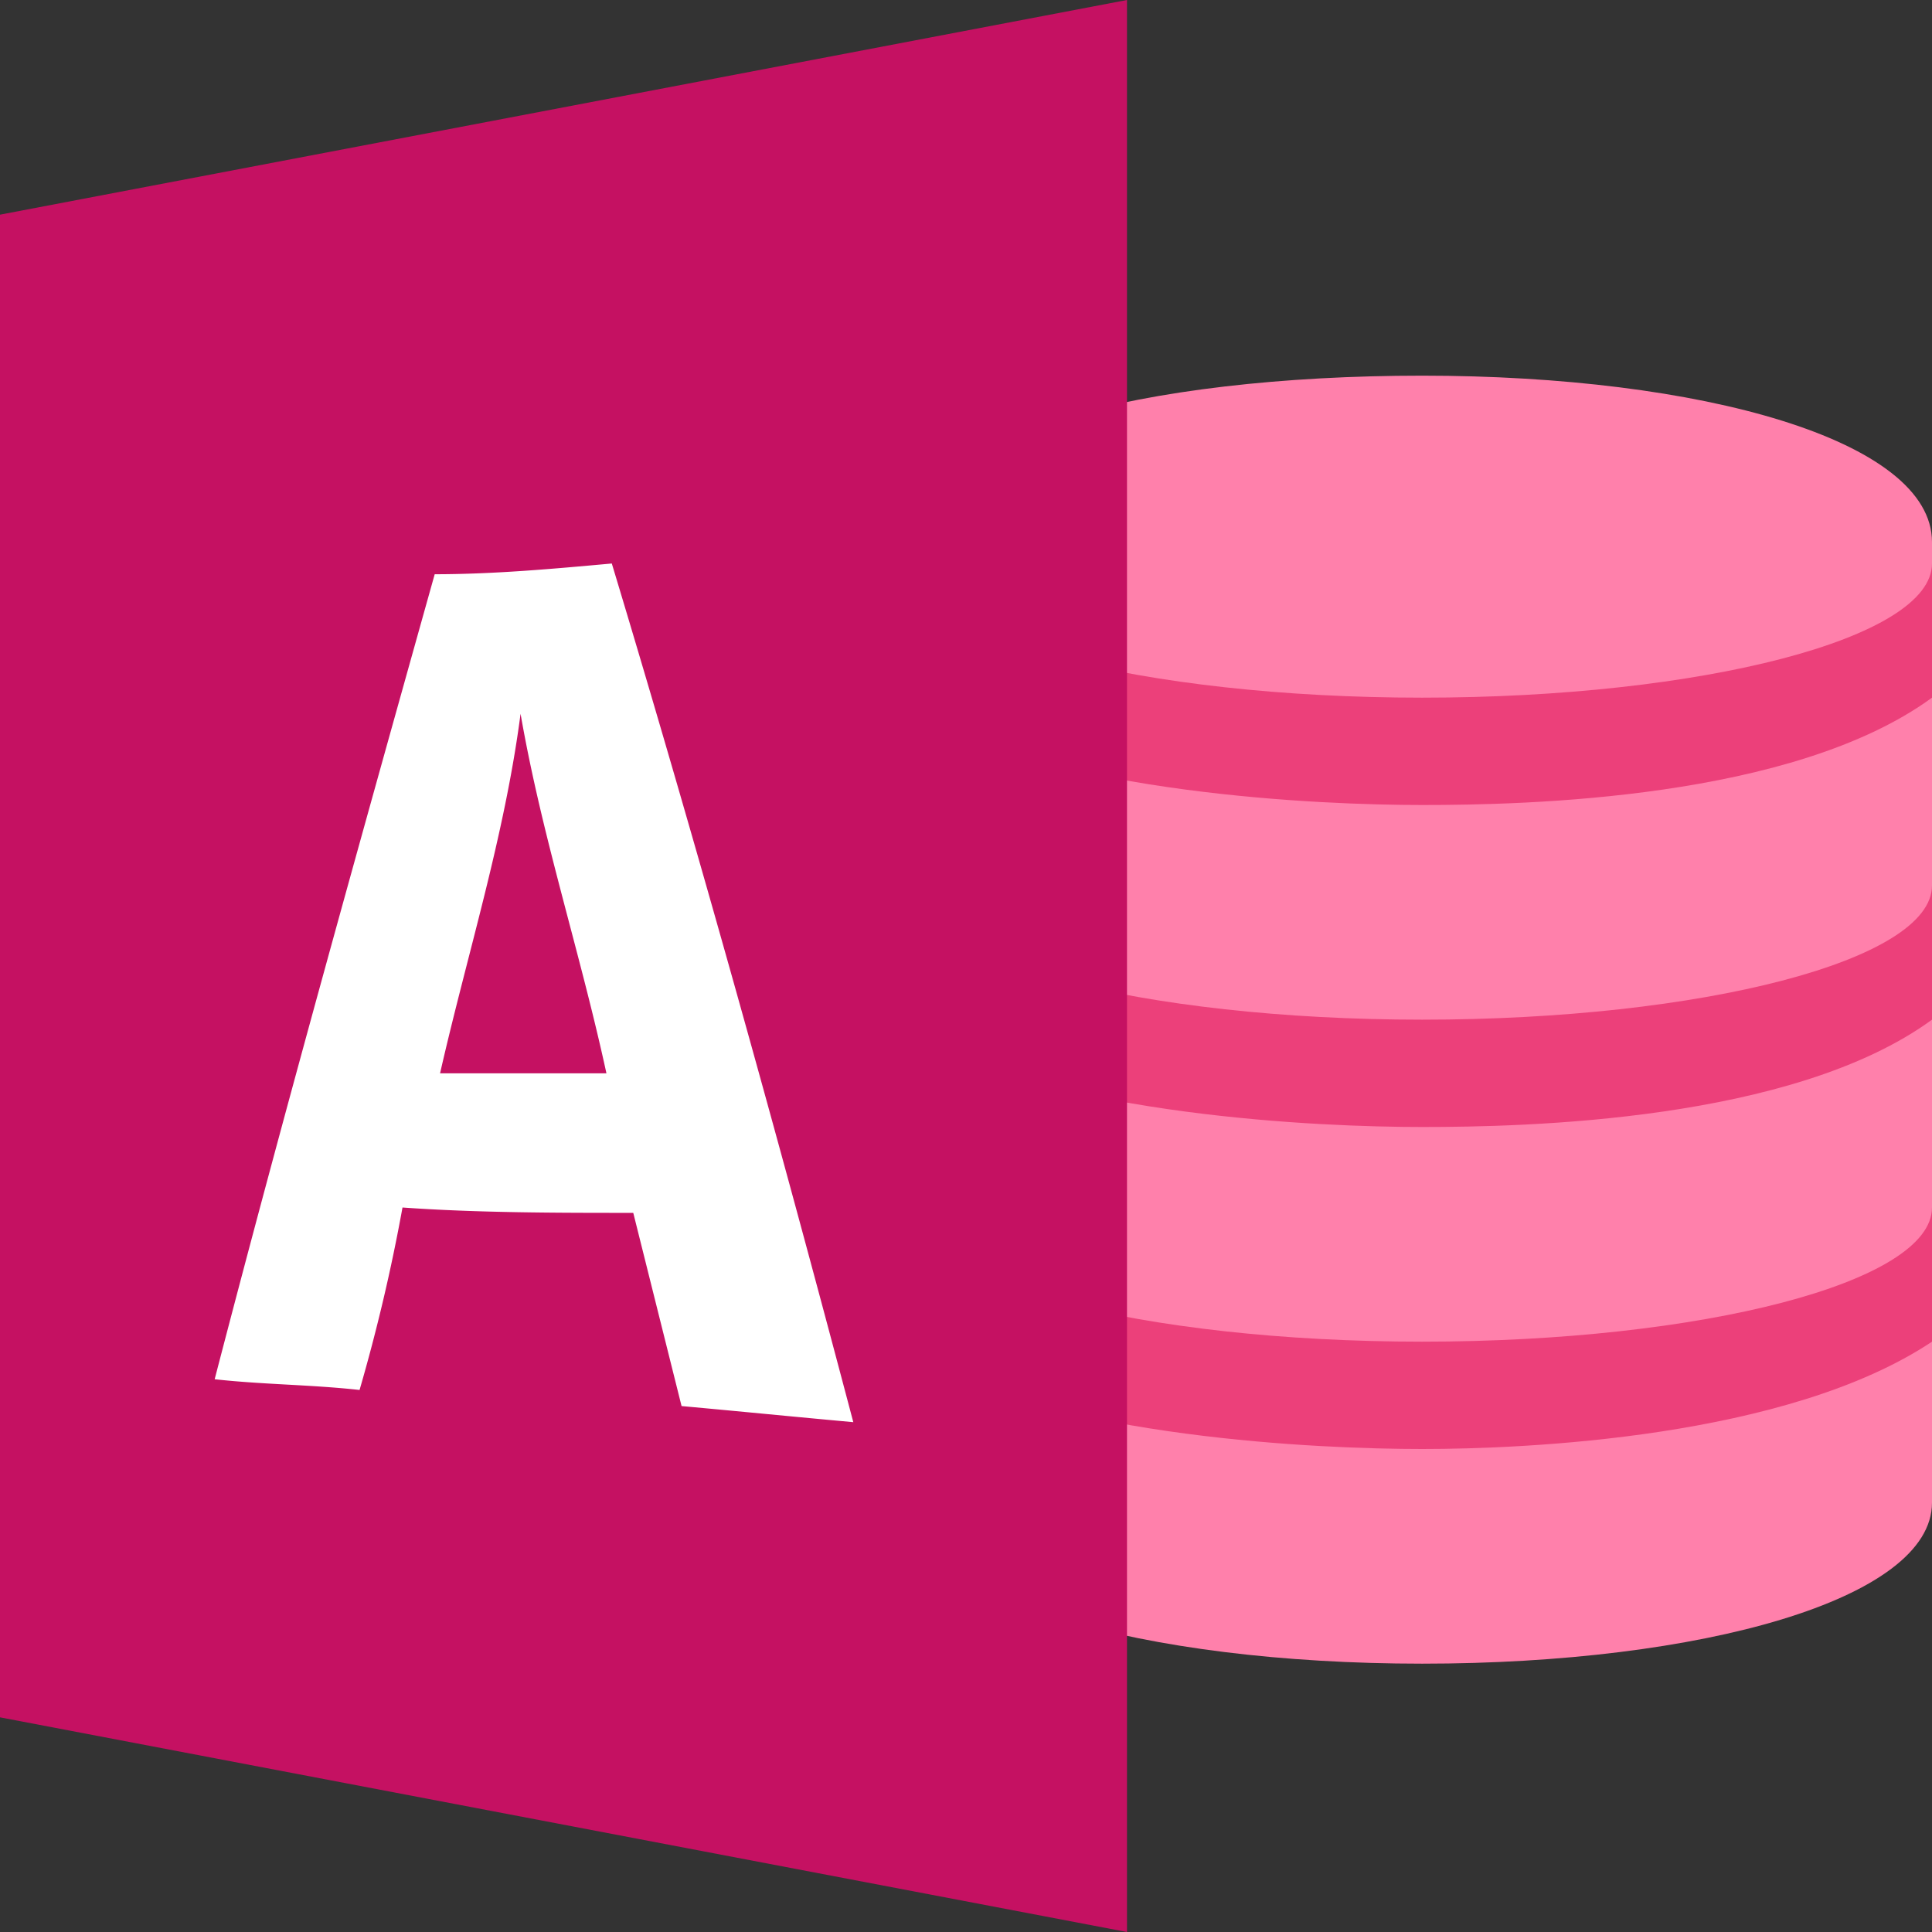 <svg xmlns="http://www.w3.org/2000/svg" width="36" height="36" viewBox="0 0 36 36">
  <rect x="0" y="0" width="36" height="36" fill="#333333" stroke="none"/>
  <g id="icons8-microsoft-access" transform="translate(-6 -6)">
    <path id="Path_160" data-name="Path 160" d="M32.5,13c-5.2,0-9.5,1.1-9.5,3V34c0,1.8,4.3,3,9.5,3S42,35.8,42,34h0V16.1C42,14.2,37.7,13,32.5,13Z" fill="#ff80ab"/>
    <path id="Path_161" data-name="Path 161" d="M42,22.5V25c-2.6,1.9-7.6,2-9.5,2s-6.7-.2-9.5-1.7V22.5c0,1.4,4.3,2.5,9.5,2.5S42,23.9,42,22.5ZM32.5,19c-5.2,0-9.5-1.1-9.5-2.5v2.8c2.8,1.5,7.6,1.7,9.5,1.7s6.9-.1,9.5-2V16.5C42,17.9,37.7,19,32.5,19Zm0,12c-5.2,0-9.5-1.1-9.5-2.5v2.8c2.8,1.5,7.6,1.7,9.5,1.7s6.8-.2,9.5-2V28.5C42,29.9,37.7,31,32.5,31Z" fill="#ec407a"/>
    <path id="Path_162" data-name="Path 162" d="M27,42,6,38V10L27,6Z" fill="#c51162"/>
    <path id="Path_163" data-name="Path 163" d="M17.4,16.5c-1.1.1-2.2.2-3.3.2-1.4,5-2.8,10-4.1,15,.9.1,1.8.1,2.7.2a33.834,33.834,0,0,0,.8-3.4c1.4.1,2.9.1,4.3.1l.9,3.6c1.1.1,2.1.2,3.2.3C20.5,27.2,19,21.8,17.4,16.5ZM14.2,26c.5-2.2,1.2-4.4,1.5-6.7.4,2.3,1.1,4.4,1.6,6.7Z" fill="#fff"/>
  </g>
</svg>
